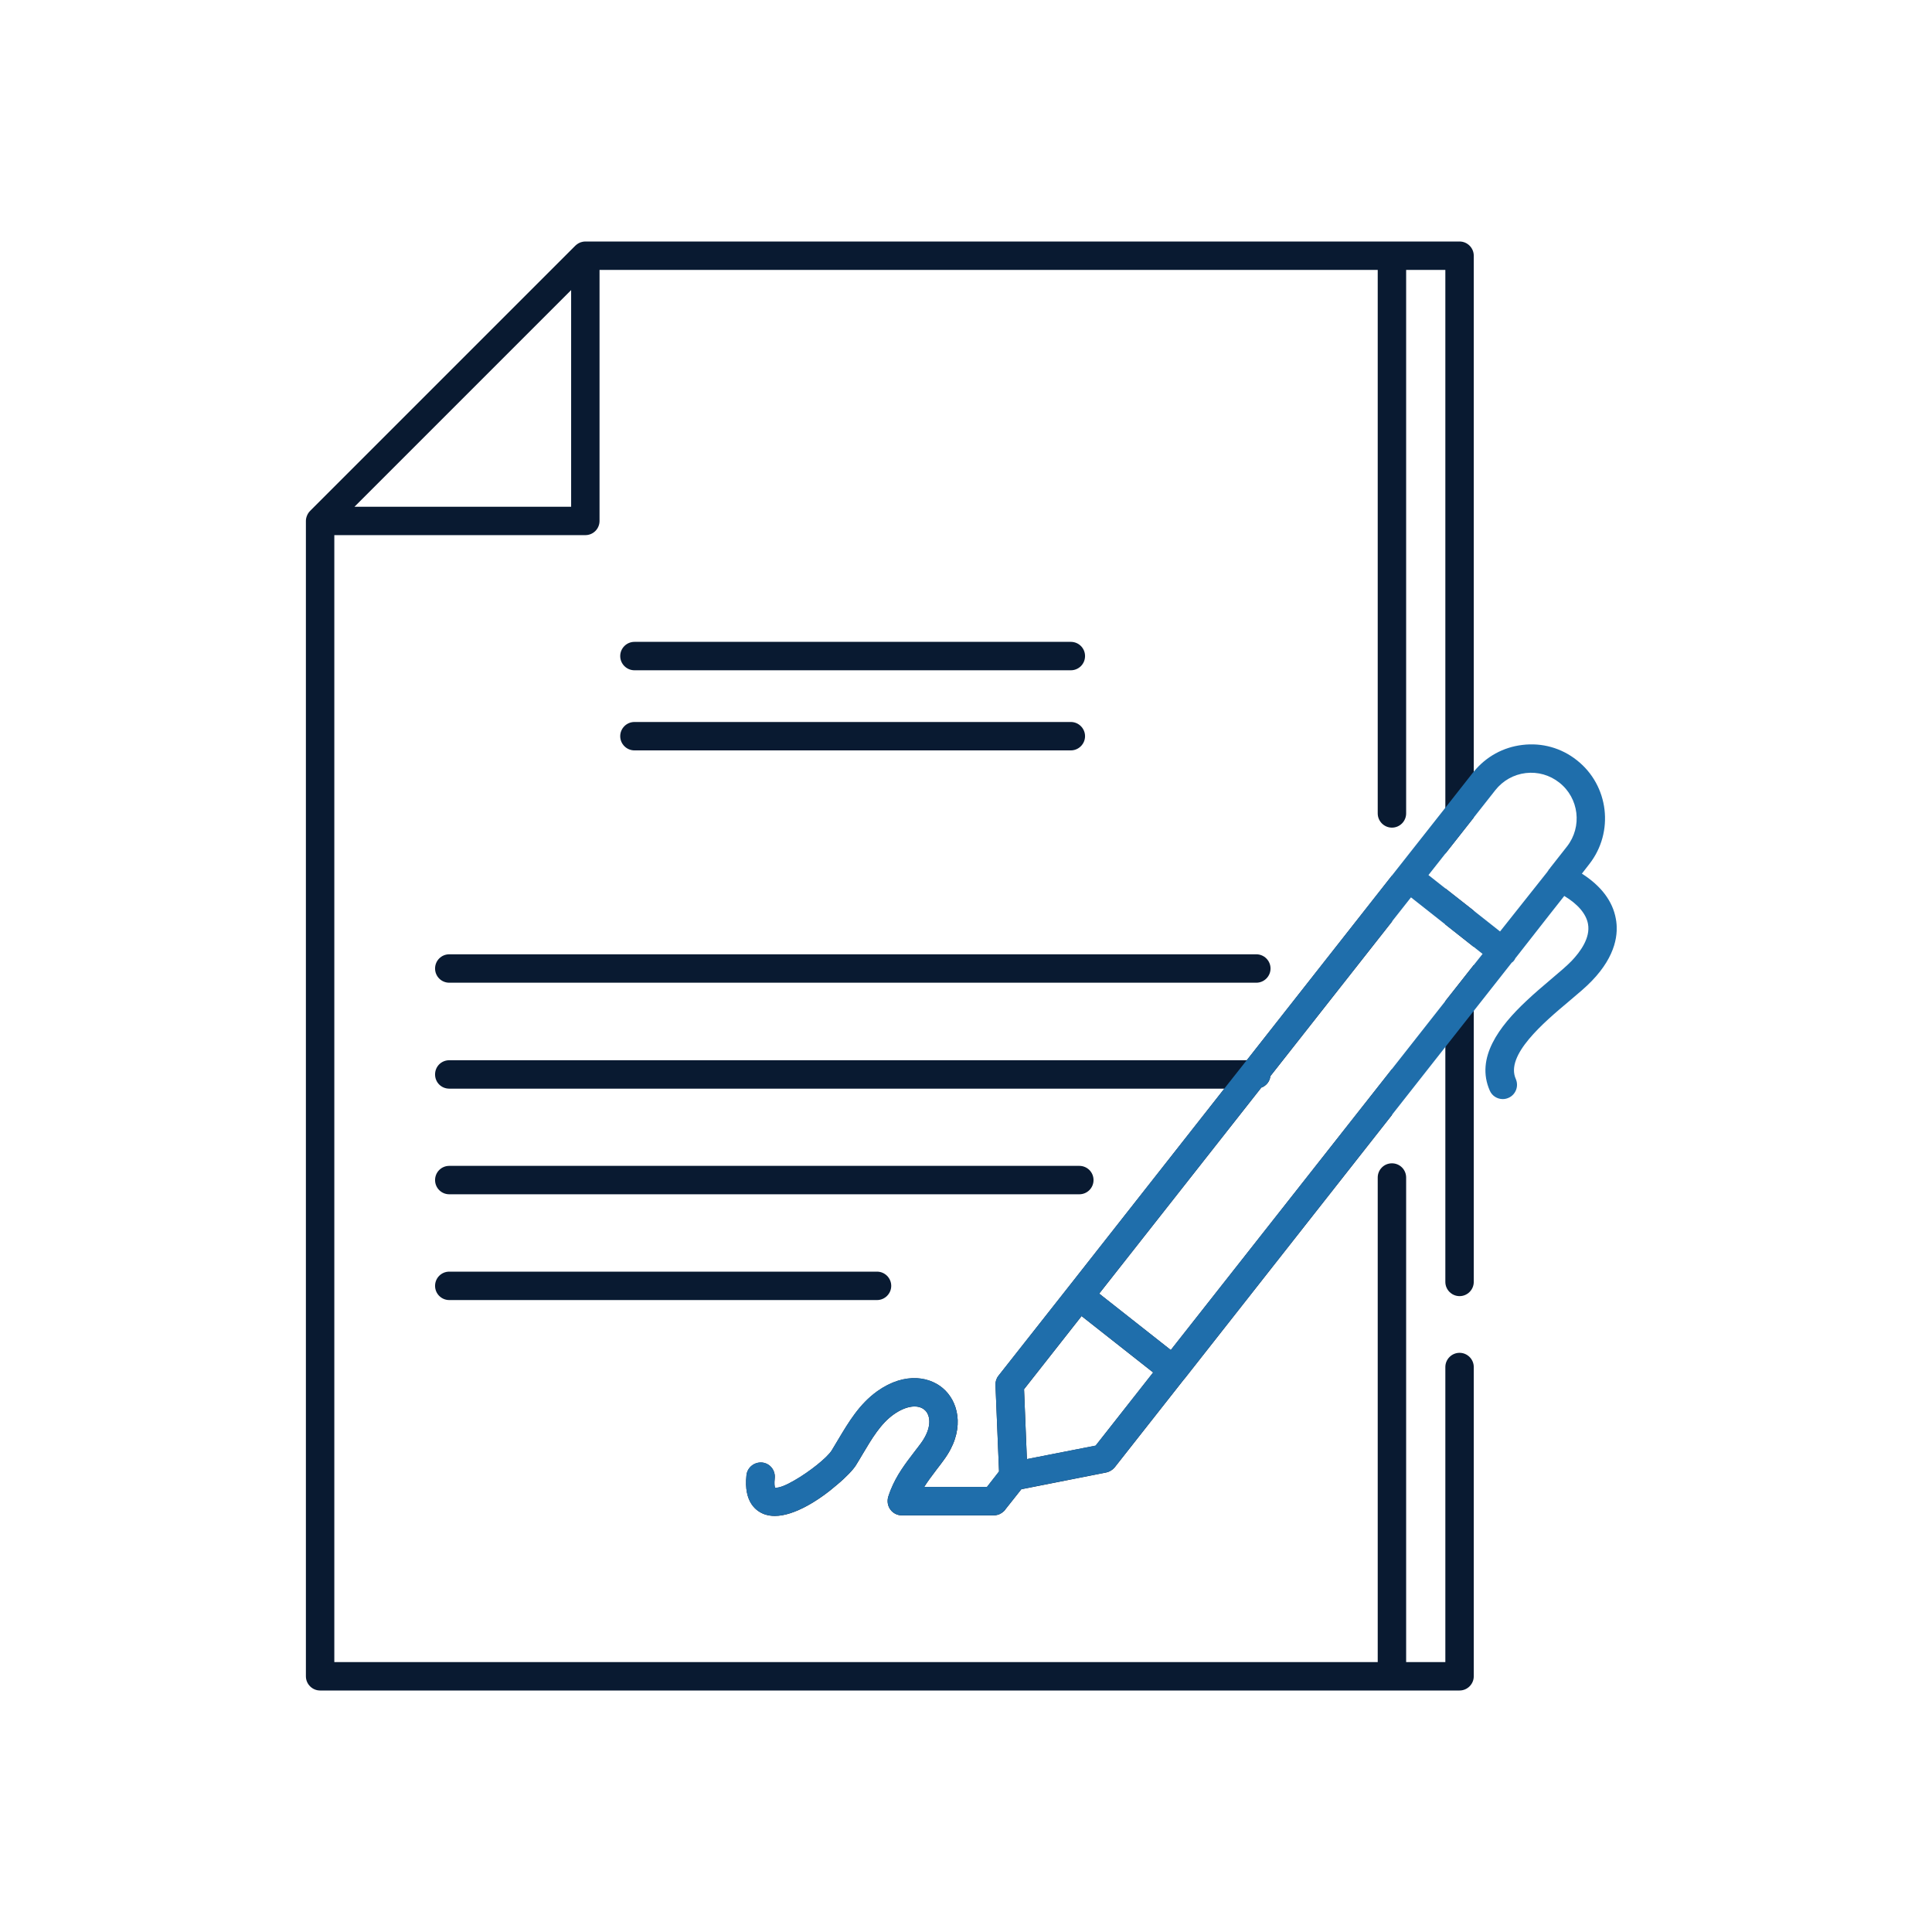 <svg width="120" height="120" viewBox="0 0 120 120" fill="none" xmlns="http://www.w3.org/2000/svg">
  <g clip-path="url(#clip0_948_8074)">
    <path d="M91.538 56.565L89.773 55.18V57.421L91.538 58.815V56.565Z" fill="#091A31"/>
    <path d="M89.773 79.623C89.773 80.108 90.171 80.505 90.656 80.505C91.141 80.505 91.538 80.108 91.538 79.623V59.938L89.773 62.179V79.623Z" fill="#091A31"/>
    <path d="M22.018 31.474L35.474 18.018V31.474H22.018ZM90.656 84.026C90.171 84.026 89.773 84.424 89.773 84.909V103.235H87.338V73.138C87.338 72.653 86.95 72.256 86.456 72.256C85.962 72.256 85.573 72.653 85.573 73.138V103.235H20.765V33.238H36.356C36.85 33.238 37.238 32.841 37.238 32.356V16.765H85.573V50.523C85.573 51.009 85.971 51.406 86.456 51.406C86.941 51.406 87.338 51.009 87.338 50.523V16.765H89.773V53.021L91.538 50.779V15.882C91.538 15.397 91.141 15 90.656 15H36.356C36.294 15 36.241 15.009 36.188 15.018C36.1 15.035 36.021 15.062 35.941 15.106C35.871 15.15 35.8 15.194 35.738 15.256L19.265 31.729C19.177 31.818 19.115 31.915 19.071 32.021C19.026 32.127 19 32.241 19 32.356V104.118C19 104.603 19.397 105 19.882 105H90.656C91.141 105 91.538 104.603 91.538 104.118V84.909C91.538 84.424 91.141 84.026 90.656 84.026Z" fill="#091A31"/>
    <path d="M39.406 41.632H66.512C66.997 41.632 67.394 41.244 67.394 40.749C67.394 40.255 66.997 39.867 66.512 39.867H39.406C38.92 39.867 38.523 40.264 38.523 40.749C38.523 41.235 38.92 41.632 39.406 41.632Z" fill="#091A31"/>
    <path d="M39.406 46.608H66.512C66.997 46.608 67.394 46.211 67.394 45.726C67.394 45.241 66.997 44.844 66.512 44.844H39.406C38.92 44.844 38.523 45.241 38.523 45.726C38.523 46.211 38.92 46.608 39.406 46.608Z" fill="#091A31"/>
    <path d="M27.023 60.156C27.023 60.641 27.412 61.038 27.906 61.038H78.032C78.518 61.038 78.915 60.641 78.915 60.156C78.915 59.67 78.518 59.273 78.032 59.273H27.906C27.412 59.273 27.023 59.67 27.023 60.156Z" fill="#091A31"/>
    <path d="M71.626 85.248L68.053 89.792L63.782 90.63L63.606 86.289L67.179 81.745L71.626 85.248ZM78.906 66.842L86.459 57.242V54.383L77.441 65.853H27.906C27.412 65.853 27.023 66.242 27.023 66.736C27.023 67.23 27.412 67.618 27.906 67.618H76.047L66.35 79.953L62.018 85.451C61.885 85.618 61.823 85.821 61.832 86.033L62.053 91.397L61.303 92.359H57.403C57.632 91.989 57.906 91.636 58.197 91.248C58.338 91.062 58.488 90.877 58.629 90.674C59.909 88.936 59.6 87.268 58.726 86.377C57.87 85.503 56.229 85.177 54.491 86.412C53.379 87.206 52.709 88.336 52.056 89.43C51.923 89.65 51.791 89.871 51.659 90.092C51.376 90.542 50.282 91.415 49.356 91.945C48.844 92.245 48.385 92.439 48.138 92.403C48.112 92.324 48.085 92.156 48.12 91.821C48.173 91.327 47.829 90.895 47.344 90.842C46.859 90.797 46.418 91.142 46.365 91.627C46.179 93.339 47 93.886 47.503 94.062C47.697 94.124 47.9 94.159 48.12 94.159C49.365 94.159 50.926 93.145 51.994 92.218C52.568 91.742 53 91.274 53.159 91.018C53.3 90.789 53.441 90.559 53.573 90.33C54.156 89.35 54.703 88.424 55.515 87.85C56.3 87.295 57.068 87.206 57.473 87.612C57.818 87.965 57.87 88.724 57.209 89.633C57.068 89.818 56.935 90.003 56.794 90.18C56.229 90.921 55.691 91.618 55.312 92.571C55.268 92.695 55.215 92.827 55.17 92.968C55.091 93.242 55.135 93.533 55.303 93.762C55.471 93.992 55.735 94.124 56.018 94.124H61.726C61.797 94.124 61.859 94.115 61.929 94.097C62 94.08 62.071 94.062 62.132 94.018C62.185 94.001 62.229 93.965 62.273 93.93C62.326 93.895 62.379 93.842 62.423 93.789L62.459 93.736L63.438 92.501L68.715 91.459C68.918 91.415 69.103 91.3 69.235 91.142L73.541 85.671L73.568 85.645C73.568 85.645 73.585 85.618 73.603 85.6L86.459 69.251V66.4L72.721 83.853L68.273 80.35L78.341 67.556C78.641 67.451 78.871 67.177 78.906 66.842Z" fill="#091A31"/>
    <path d="M27.906 74.179H67.038C67.523 74.179 67.921 73.79 67.921 73.296C67.921 72.802 67.523 72.414 67.038 72.414H27.906C27.412 72.414 27.023 72.811 27.023 73.296C27.023 73.782 27.412 74.179 27.906 74.179Z" fill="#091A31"/>
    <path d="M27.906 80.749H54.473C54.959 80.749 55.356 80.352 55.356 79.867C55.356 79.381 54.959 78.984 54.473 78.984H27.906C27.412 78.984 27.023 79.381 27.023 79.867C27.023 80.352 27.412 80.749 27.906 80.749Z" fill="#091A31"/>
    <path d="M94.769 48.016C95.519 47.928 96.26 48.14 96.851 48.608C98.077 49.569 98.289 51.352 97.327 52.578L96.286 53.902V53.919C96.286 53.919 96.242 53.946 96.233 53.972C96.198 54.008 96.171 54.043 96.163 54.078C96.136 54.096 96.127 54.122 96.119 54.14L93.171 57.855L91.539 56.566L89.774 55.181L88.724 54.352L89.774 53.019L91.539 50.778L92.88 49.075C93.348 48.484 94.019 48.105 94.769 48.016ZM63.604 86.284L67.177 81.74L71.624 85.243L68.051 89.787L63.78 90.625L63.604 86.284ZM91.539 59.937L89.774 62.178L86.457 66.396L72.719 83.849L68.272 80.346L78.339 67.552C78.639 67.446 78.869 67.172 78.904 66.837L86.457 57.237L87.639 55.737L89.774 57.422L91.539 58.816L92.086 59.249L91.539 59.937ZM100.363 57.069C100.169 55.975 99.445 55.022 98.254 54.264L98.713 53.672C100.274 51.678 99.93 48.784 97.945 47.222C96.983 46.455 95.774 46.119 94.557 46.269C93.366 46.41 92.307 46.993 91.539 47.928C91.522 47.946 91.504 47.972 91.486 47.99L89.774 50.169L86.457 54.378L77.439 65.849L76.045 67.614L66.348 79.949L62.016 85.446C61.883 85.614 61.822 85.816 61.83 86.028L62.051 91.393L61.301 92.355H57.401C57.63 91.984 57.904 91.631 58.195 91.243C58.336 91.058 58.486 90.872 58.627 90.669C59.907 88.931 59.598 87.263 58.724 86.372C57.869 85.499 56.227 85.172 54.489 86.408C53.377 87.202 52.707 88.331 52.054 89.425L51.657 90.087C51.374 90.537 50.28 91.41 49.354 91.94C48.842 92.24 48.383 92.434 48.136 92.399C48.11 92.319 48.083 92.152 48.119 91.816C48.172 91.322 47.827 90.89 47.342 90.837C46.857 90.793 46.416 91.137 46.363 91.622C46.177 93.334 46.998 93.881 47.501 94.058C47.695 94.119 47.898 94.155 48.119 94.155C49.363 94.155 50.924 93.14 51.992 92.213C52.566 91.737 52.998 91.269 53.157 91.013C53.298 90.784 53.439 90.555 53.572 90.325C54.154 89.346 54.701 88.419 55.513 87.846C56.298 87.29 57.066 87.202 57.471 87.608C57.816 87.96 57.869 88.719 57.207 89.628C57.066 89.814 56.933 89.999 56.792 90.175C56.227 90.916 55.689 91.614 55.31 92.566C55.266 92.69 55.213 92.822 55.169 92.963C55.089 93.237 55.133 93.528 55.301 93.758C55.469 93.987 55.733 94.119 56.016 94.119H61.724C61.795 94.119 61.857 94.111 61.927 94.093C61.998 94.075 62.069 94.058 62.13 94.013C62.183 93.996 62.227 93.96 62.272 93.925C62.324 93.89 62.377 93.837 62.422 93.784L62.457 93.731L63.436 92.496L68.713 91.455C68.916 91.41 69.101 91.296 69.233 91.137L73.539 85.666L73.566 85.64C73.566 85.64 73.583 85.614 73.601 85.596L86.457 69.246L89.774 65.028L91.539 62.787L93.886 59.805C93.886 59.805 93.913 59.796 93.921 59.769C93.966 59.752 94.001 59.708 94.036 59.663C94.08 59.611 94.107 59.558 94.133 59.496H94.142L96.304 56.734L97.16 55.649C98.007 56.16 98.519 56.761 98.633 57.387C98.792 58.252 98.157 59.116 97.61 59.69C97.31 59.999 96.833 60.405 96.33 60.828C95.854 61.234 95.316 61.684 94.786 62.187C93.136 63.74 91.627 65.699 92.536 67.746C92.677 68.072 93.004 68.266 93.339 68.266C93.463 68.266 93.586 68.24 93.701 68.187C94.142 67.993 94.345 67.472 94.151 67.022C93.48 65.54 95.88 63.511 97.469 62.178C98.033 61.702 98.519 61.296 98.88 60.916C100.398 59.337 100.53 57.952 100.363 57.069Z" fill="#1F6EAB"/>
  </g>
  <defs>
    <clipPath id="clip0_948_8074">
      <rect width="81.415" height="90" fill="white" transform="translate(19 15)"/>
    </clipPath>
  </defs>
</svg>
